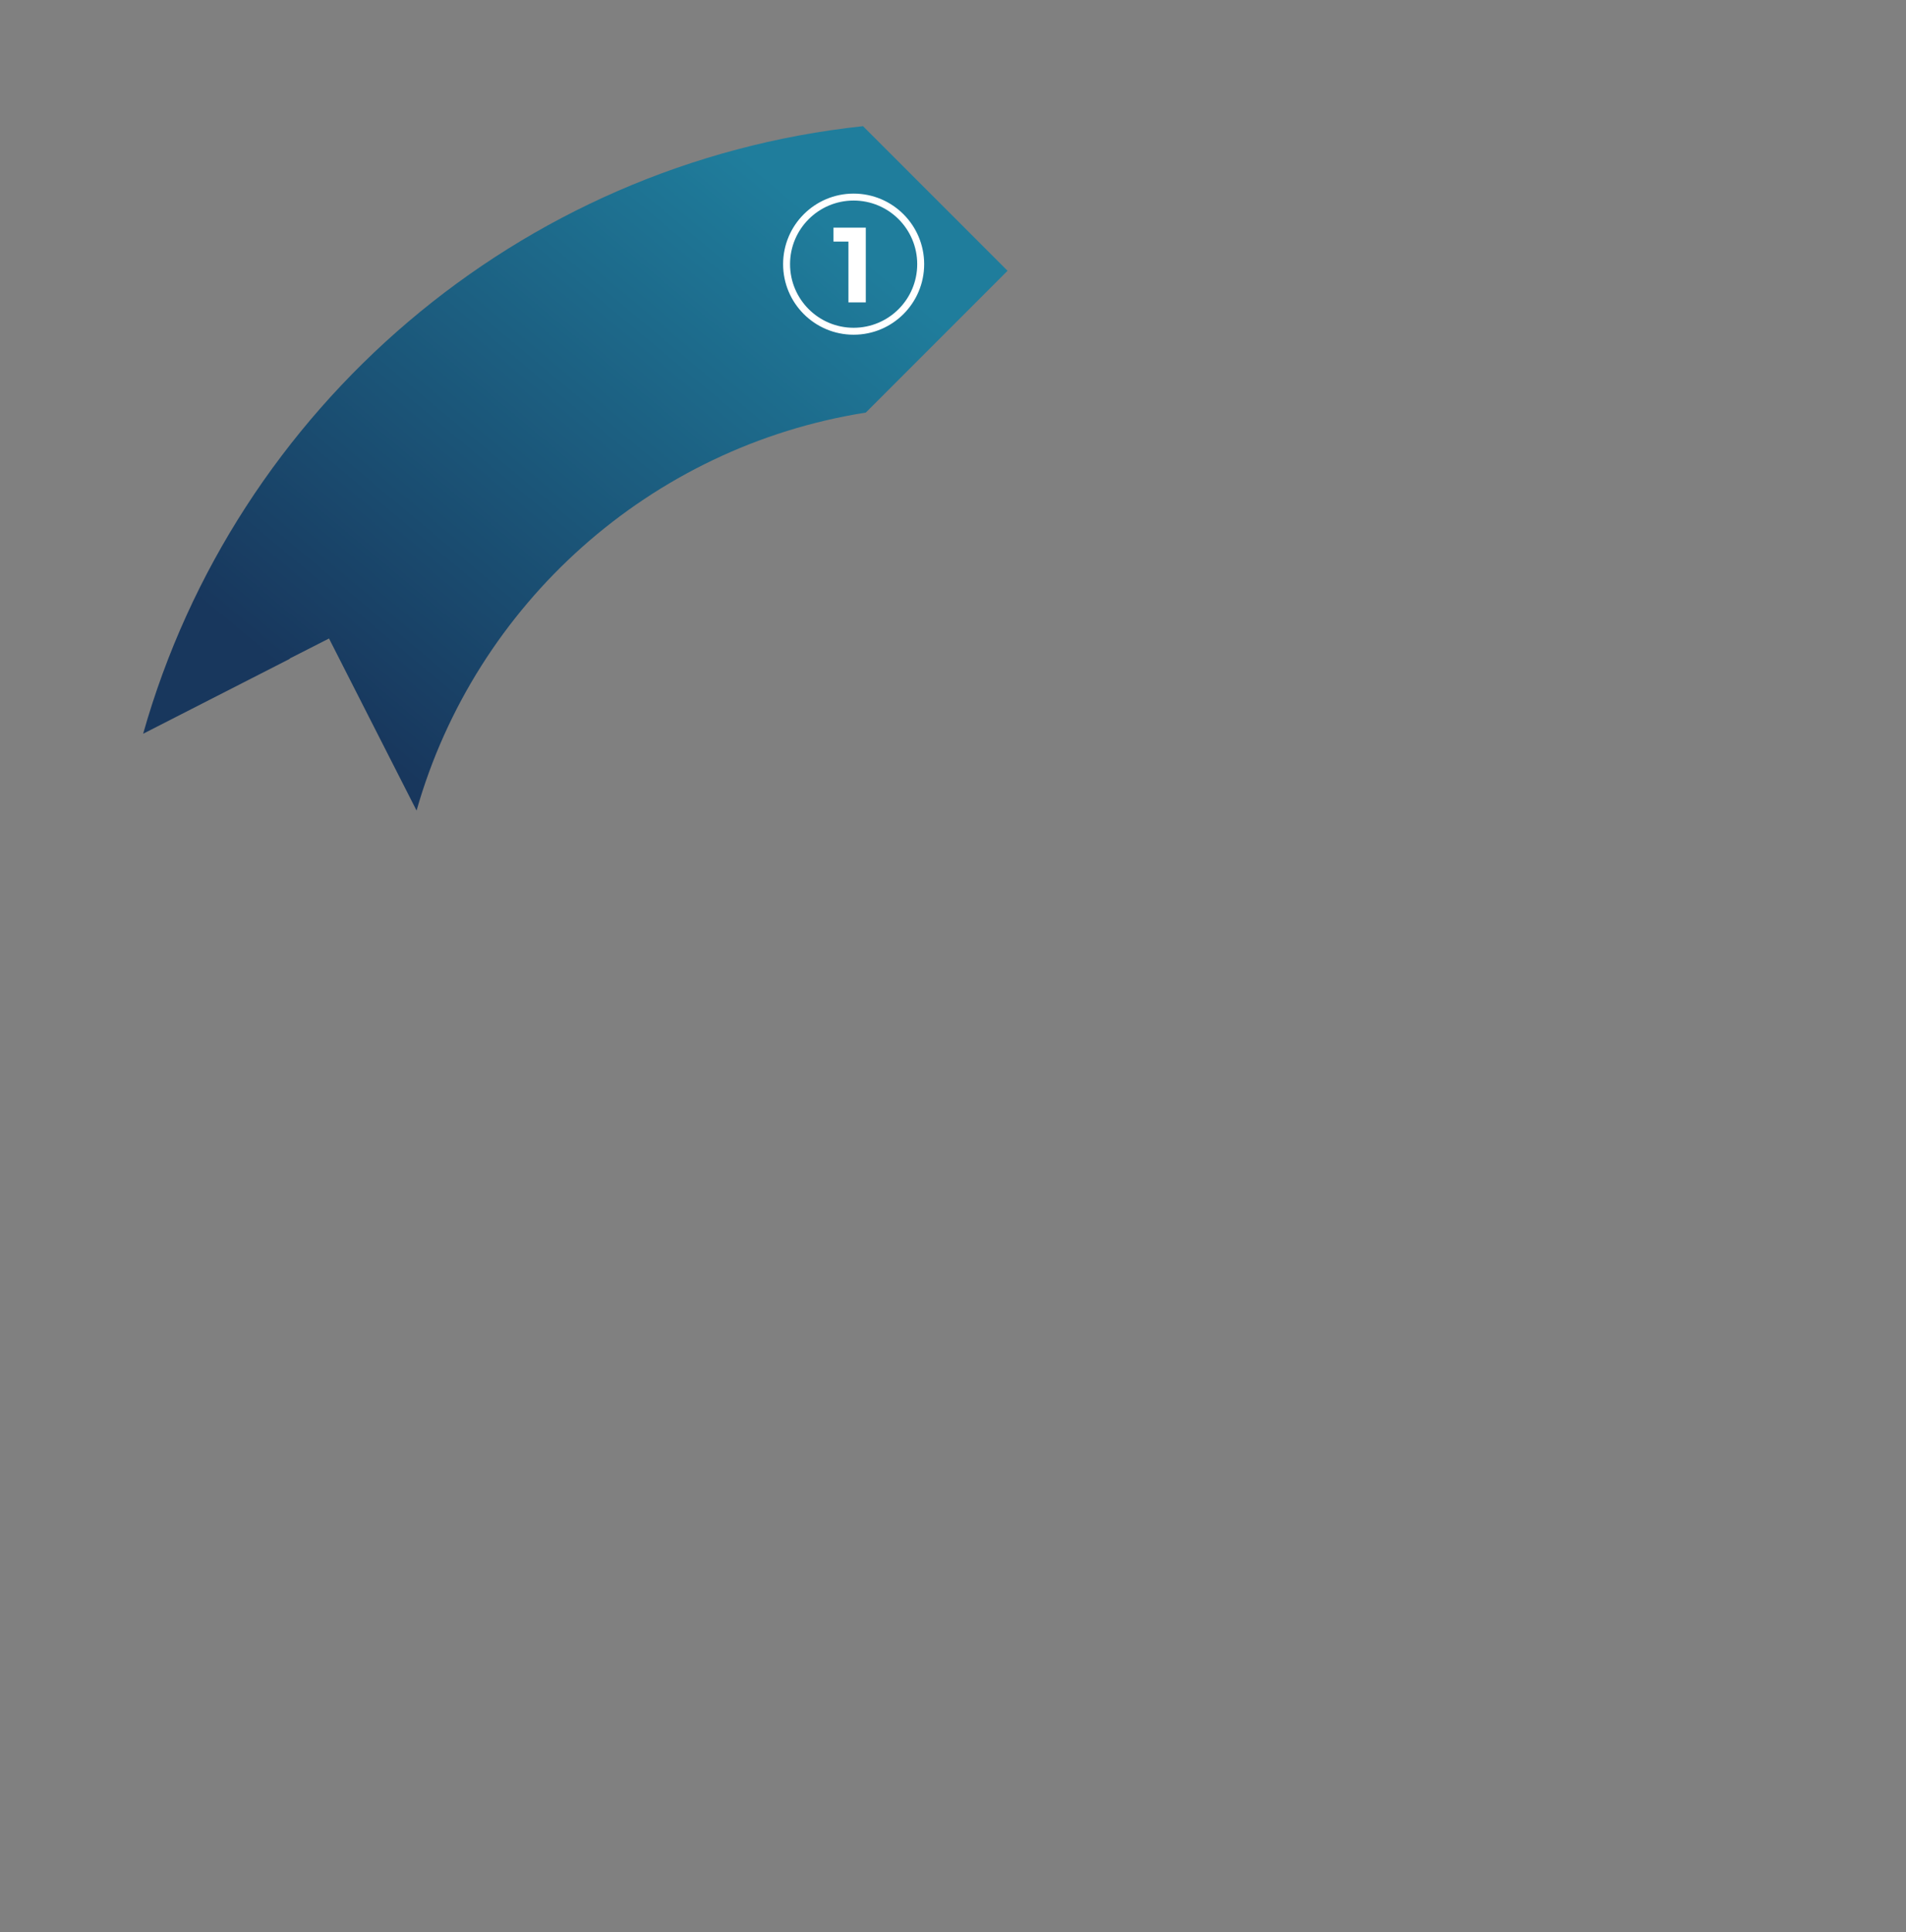 <?xml version="1.0" encoding="UTF-8"?>
<svg xmlns="http://www.w3.org/2000/svg" version="1.1" xmlns:xlink="http://www.w3.org/1999/xlink" viewBox="0 0 548.6 555.9">
  <rect x="0" y="0" width="548.6" height="555.9" fill="#808080" stroke="none"/>
  <defs>
    <style>
      .cls-1 {
        fill: #fff;
      }

      .cls-2, .cls-3 {
        fill: none;
      }

      .cls-4 {
        isolation: isolate;
      }

      .cls-3 {
        stroke: #fff;
        stroke-miterlimit: 10;
        stroke-width: 2px;
      }

      .cls-5 {
        fill: url(#linear-gradient);
      }
    </style>
    <linearGradient id="linear-gradient" x1="226.5" y1="503" x2="66.9" y2="311.9" gradientTransform="translate(0 558) scale(1 -1)" gradientUnits="userSpaceOnUse">
      <stop offset="0" stop-color="#1f7d9c"/>
      <stop offset=".8" stop-color="#18375d"/>
    </linearGradient>
  </defs>
  <!-- Generator: Adobe Illustrator 28.7.2, SVG Export Plug-In . SVG Version: 1.2.0 Build 154)  -->
  <g>
    <g id="Layer_2">
      <g id="Layer_10">
        <g>
          <path class="cls-5" d="M83.3,189.5l11.4-5.8,5.8,11.4,19.4,38.1c16.9-59.4,67.2-104.7,129.3-114.5l40.8-40.8-41.6-41.6c-99.3,10.6-180.7,81.2-207.2,174.8l42.3-21.6h0Z"/>
          <g class="cls-4">
            <g class="cls-4">
              <path class="cls-1" d="M244.2,87v-19.7l2.2,2.2h-6.5v-4h9.3v21.5h-5Z"/>
            </g>
          </g>
          <circle class="cls-3" cx="245.7" cy="76" r="19.3"/>
          <rect class="cls-2" width="548.6" height="555.9"/>
        </g>
      </g>
    </g>
  </g>
</svg>